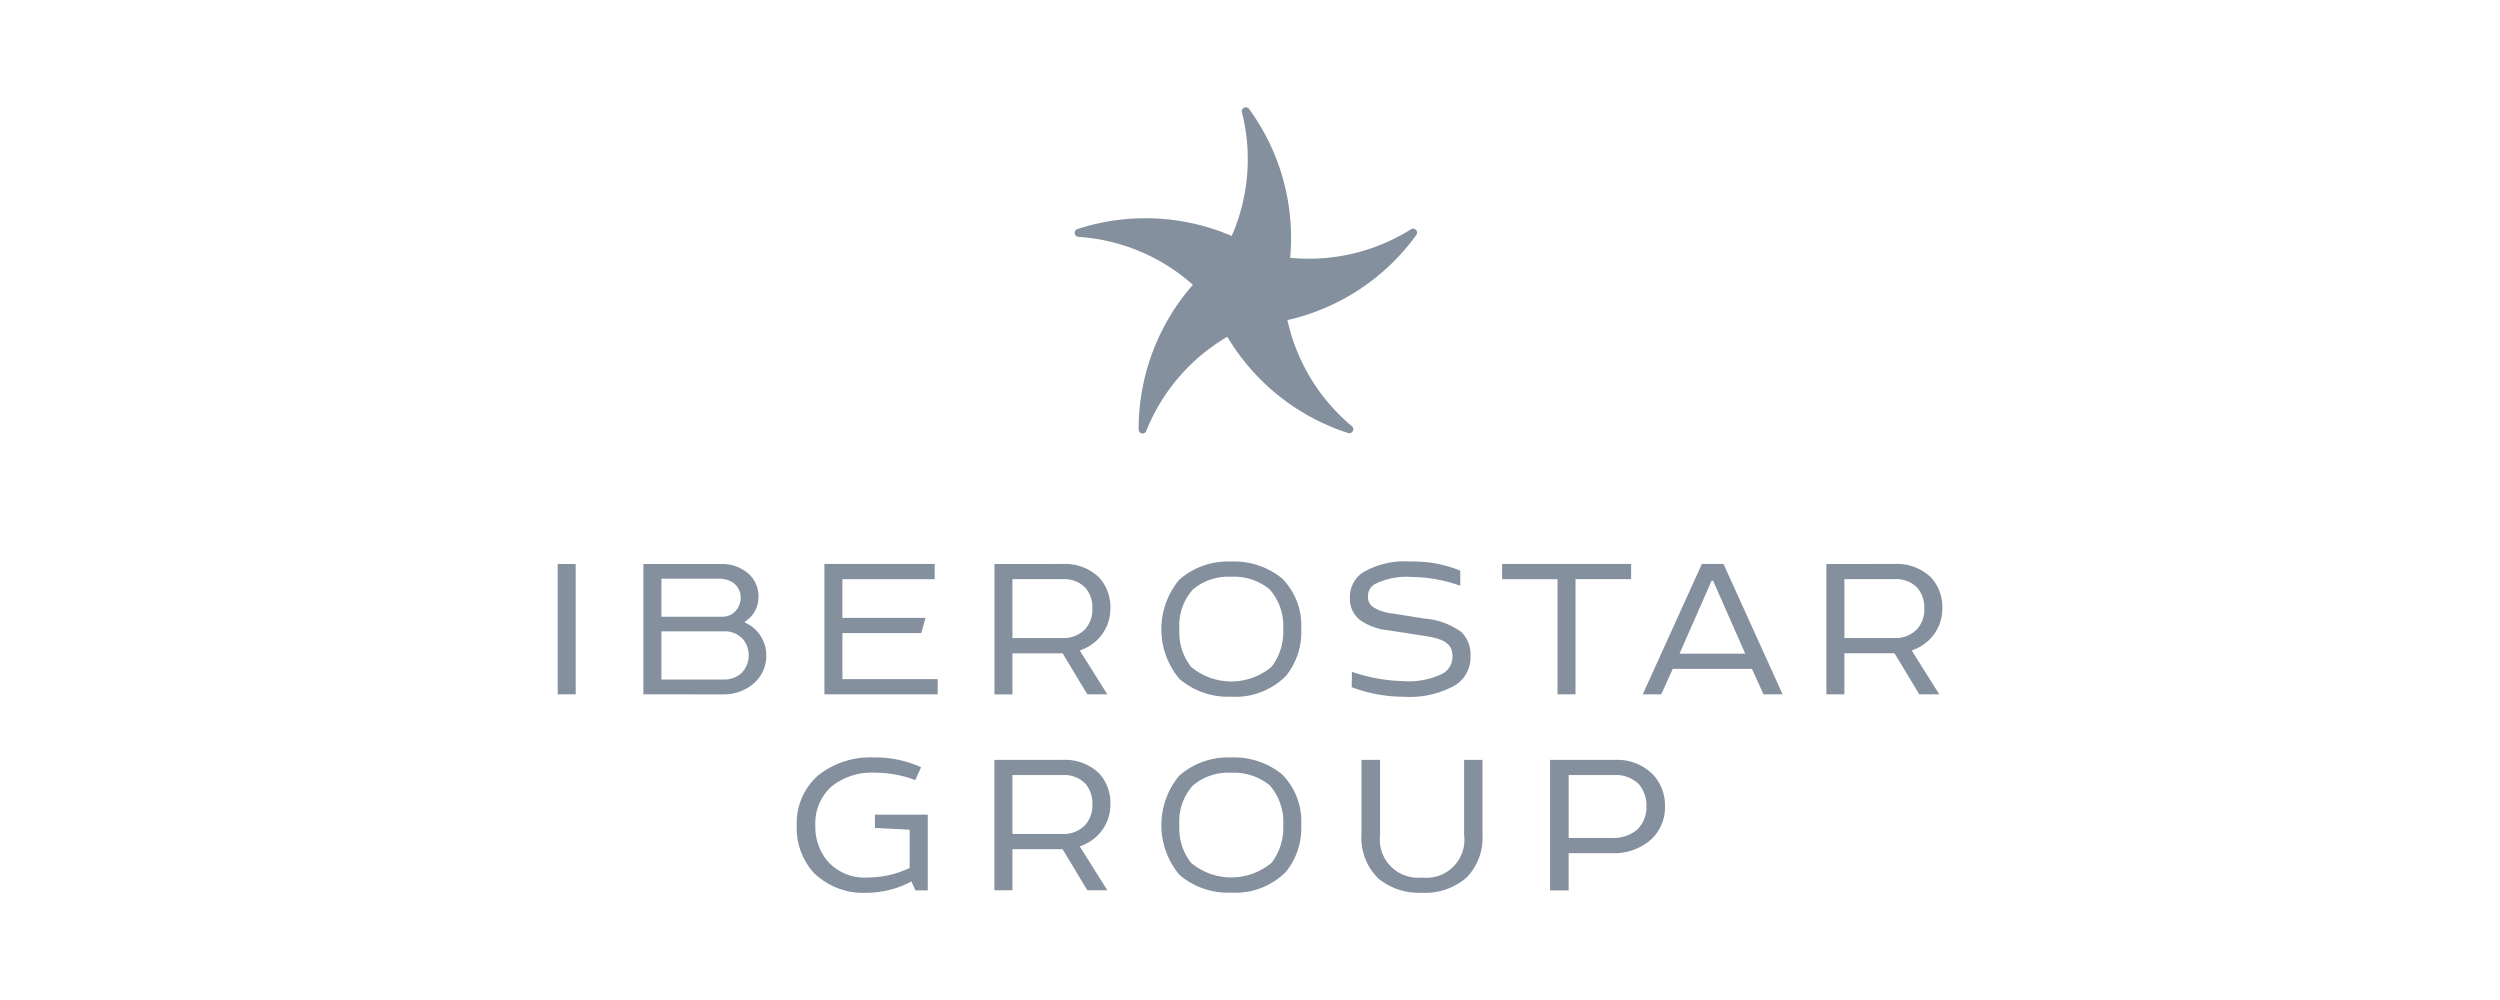 <svg xmlns="http://www.w3.org/2000/svg" xmlns:xlink="http://www.w3.org/1999/xlink" width="250" height="100" viewBox="0 0 250 100">
  <defs>
    <clipPath id="clip-path">
      <rect id="Rectángulo_6407" data-name="Rectángulo 6407" width="250" height="100" transform="translate(609 603)" fill="#85909e"/>
    </clipPath>
  </defs>
  <g id="logo-iberostar" transform="translate(-609 -603)" clip-path="url(#clip-path)">
    <g id="LOGO" transform="translate(664.77 613.728)">
      <g id="logo-txtSvg-iberostar" transform="translate(0 45.435)">
        <path id="Trazado_18491" data-name="Trazado 18491" d="M1.8,987.169V1000.2H0V987.169ZM8.57,1000.2V987.169h7.707a4,4,0,0,1,2.933,1.086,3.051,3.051,0,0,1,.869,2.195,2.954,2.954,0,0,1-.413,1.521,3.021,3.021,0,0,1-.935.956v.109a3.4,3.4,0,0,1,1.456,1.173,3.6,3.6,0,0,1,.674,2.129,3.641,3.641,0,0,1-1.195,2.716,4.55,4.55,0,0,1-3.042,1.152Zm9.162-11.016a2.386,2.386,0,0,0-1.607-.543H10.373v3.8h6.1a1.789,1.789,0,0,0,1.347-.608,1.963,1.963,0,0,0,.478-1.3A1.821,1.821,0,0,0,17.732,989.189Zm.826,5.54a2.448,2.448,0,0,0-1.912-.826H10.373v4.823h6.186a2.571,2.571,0,0,0,1.89-.717,2.556,2.556,0,0,0,.109-3.281Zm8.111-7.561H37.7v1.521H28.472v3.867h8.315l-.43,1.521H28.472v4.606H38v1.521H26.669Zm23.864,0a4.918,4.918,0,0,1,3.606,1.347,4.4,4.4,0,0,1,1.129,3.129,4.351,4.351,0,0,1-1.195,3,4.575,4.575,0,0,1-1.868,1.173l2.759,4.389h-2L50.49,996.1H45.475v4.106h-1.8V987.169Zm2.259,2.411a2.89,2.89,0,0,0-2.259-.891H45.475v5.888H50.49a2.985,2.985,0,0,0,2.195-.826,2.907,2.907,0,0,0,.782-2.129A2.971,2.971,0,0,0,52.792,989.58Zm9.355-.826a7.378,7.378,0,0,1,5.213-1.825,7.552,7.552,0,0,1,5.06,1.673,6.675,6.675,0,0,1,1.934,5.084,6.931,6.931,0,0,1-1.543,4.693,7.133,7.133,0,0,1-5.451,2.064,7.478,7.478,0,0,1-5.191-1.781,7.743,7.743,0,0,1-.022-9.908Zm9.057.956a5.647,5.647,0,0,0-3.844-1.26,5.44,5.44,0,0,0-3.865,1.3,5.372,5.372,0,0,0-1.325,3.932,5.548,5.548,0,0,0,1.173,3.78,6.266,6.266,0,0,0,8.057-.022,5.751,5.751,0,0,0,1.152-3.759A5.522,5.522,0,0,0,71.2,989.711Zm23.237-2.542h12.9v1.521h-5.559V1000.2h-1.8V988.69H94.441Zm22.139,0,5.909,13.036h-1.912l-1.152-2.542h-7.919l-1.152,2.542h-1.847l5.91-13.036Zm-4.4,8.973h6.573l-3.216-7.3h-.142Zm21.547-8.973a4.918,4.918,0,0,1,3.606,1.347,4.4,4.4,0,0,1,1.13,3.129,4.351,4.351,0,0,1-1.195,3,4.575,4.575,0,0,1-1.868,1.173l2.759,4.389h-2l-2.477-4.106h-5.014v4.106h-1.8V987.169Zm2.259,2.411a2.89,2.89,0,0,0-2.259-.891h-5.058v5.888h5.014a2.985,2.985,0,0,0,2.195-.826,2.907,2.907,0,0,0,.782-2.129A2.974,2.974,0,0,0,135.985,989.58Zm-55.57-1.5a8.24,8.24,0,0,1,4.91-1.152,12.162,12.162,0,0,1,4.932.913v1.512a14.726,14.726,0,0,0-4.889-.881,7.031,7.031,0,0,0-3.628.7,1.38,1.38,0,0,0-.717,1.239,1.206,1.206,0,0,0,.543,1.086,4.5,4.5,0,0,0,1.977.63l3.085.5a7.146,7.146,0,0,1,3.759,1.369,3.164,3.164,0,0,1,.891,2.411,3.266,3.266,0,0,1-1.565,2.911,9.3,9.3,0,0,1-5.105,1.13,14.685,14.685,0,0,1-5.208-.957l.02-1.534a16.966,16.966,0,0,0,5.144.927,7.642,7.642,0,0,0,3.954-.76,1.916,1.916,0,0,0,.956-1.76c0-1.5-1.369-1.781-3.063-2.043l-3.368-.521a5.883,5.883,0,0,1-2.781-1,2.663,2.663,0,0,1-1.042-2.216A2.947,2.947,0,0,1,80.415,988.082Z" transform="translate(0 -986.93)" fill="#85909e"/>
      </g>
      <g id="logo-txtSvg-estrella" transform="translate(51.687 -0.009)">
        <path id="Trazado_18492" data-name="Trazado 18492" d="M1129.331,32.622a.4.4,0,0,1-.4-.393,21.887,21.887,0,0,1,5.423-14.479,19.12,19.12,0,0,0-11.446-4.792.4.4,0,0,1-.116-.773,21.883,21.883,0,0,1,15.446.683A19.164,19.164,0,0,0,1139.262.5a.4.4,0,0,1,.7-.349,21.883,21.883,0,0,1,4.123,14.9,19.167,19.167,0,0,0,12.077-2.851.4.4,0,0,1,.548.557,21.881,21.881,0,0,1-12.9,8.526,19.162,19.162,0,0,0,6.443,10.605.4.4,0,0,1-.36.693,21.884,21.884,0,0,1-12.094-9.632,19.164,19.164,0,0,0-8.1,9.4A.4.4,0,0,1,1129.331,32.622Z" transform="translate(-1122.524 0.009)" fill="#85909e"/>
      </g>
      <g id="logo-txtSvg-group" transform="translate(23.897 65.021)">
        <path id="Trazado_18493" data-name="Trazado 18493" d="M526.82,1418h5.288v7.57h-1.232l-.4-.892a9.594,9.594,0,0,1-4.5,1.131,7.021,7.021,0,0,1-5.31-2.045,6.692,6.692,0,0,1-1.658-4.721,6.332,6.332,0,0,1,2.151-4.982,8.378,8.378,0,0,1,5.6-1.784,10.961,10.961,0,0,1,4.683.979l-.583,1.283a11.439,11.439,0,0,0-4.1-.739,6.363,6.363,0,0,0-4.257,1.37,4.9,4.9,0,0,0-1.635,3.872,5.379,5.379,0,0,0,1.21,3.589,4.932,4.932,0,0,0,3.966,1.653,9.907,9.907,0,0,0,4.257-.957V1419.5l-3.473-.174V1418Z" transform="translate(-519 -1412.28)" fill="#85909e"/>
        <path id="Trazado_18494" data-name="Trazado 18494" d="M1745.63,1417.48h1.86v7.5a3.817,3.817,0,0,0,4.19,4.264,3.794,3.794,0,0,0,4.212-4.264v-7.5h1.837v7.461a5.677,5.677,0,0,1-1.614,4.329,6.358,6.358,0,0,1-4.436,1.5,6.449,6.449,0,0,1-4.324-1.393,5.678,5.678,0,0,1-1.726-4.438v-7.461Z" transform="translate(-1689.149 -1417.24)" fill="#85909e"/>
        <path id="Trazado_18495" data-name="Trazado 18495" d="M2157.03,1426.8v3.72h-1.86V1417.47h6.542a5.014,5.014,0,0,1,3.742,1.457,4.5,4.5,0,0,1,1.21,3.2,4.386,4.386,0,0,1-1.367,3.285,5.586,5.586,0,0,1-3.831,1.392Zm7.081-6.83a3.205,3.205,0,0,0-2.532-.979h-4.548v6.287h4.369a3.687,3.687,0,0,0,2.442-.8,3.06,3.06,0,0,0,.963-2.349A3.288,3.288,0,0,0,2164.11,1419.972Z" transform="translate(-2079.832 -1417.231)" fill="#85909e"/>
        <g id="Grupo_14755" data-name="Grupo 14755" transform="translate(19.775)">
          <path id="Trazado_18496" data-name="Trazado 18496" d="M958.863,1424.934a4.352,4.352,0,0,0,1.195-3,4.4,4.4,0,0,0-1.13-3.129,4.92,4.92,0,0,0-3.606-1.347H948.46V1430.5h1.8v-4.106h5.014l2.477,4.106h2l-2.759-4.389A4.57,4.57,0,0,0,958.863,1424.934Zm-8.6-.065v-5.888h5.058a2.89,2.89,0,0,1,2.259.891,2.97,2.97,0,0,1,.674,2.042,2.906,2.906,0,0,1-.782,2.129,2.982,2.982,0,0,1-2.194.826Z" transform="translate(-948.46 -1417.222)" fill="#85909e"/>
          <path id="Trazado_18497" data-name="Trazado 18497" d="M1323.064,1413.953a7.552,7.552,0,0,0-5.06-1.673,7.38,7.38,0,0,0-5.213,1.825,7.743,7.743,0,0,0,.022,9.907,7.476,7.476,0,0,0,5.191,1.781,7.132,7.132,0,0,0,5.451-2.064,6.933,6.933,0,0,0,1.543-4.693A6.672,6.672,0,0,0,1323.064,1413.953Zm-1.021,8.843a6.266,6.266,0,0,1-8.057.022,5.549,5.549,0,0,1-1.173-3.78,5.371,5.371,0,0,1,1.325-3.932,5.44,5.44,0,0,1,3.866-1.3,5.647,5.647,0,0,1,3.844,1.26,5.526,5.526,0,0,1,1.347,3.976A5.757,5.757,0,0,1,1322.043,1422.8Z" transform="translate(-1294.316 -1412.28)" fill="#85909e"/>
        </g>
      </g>
    </g>
  </g>
</svg>
